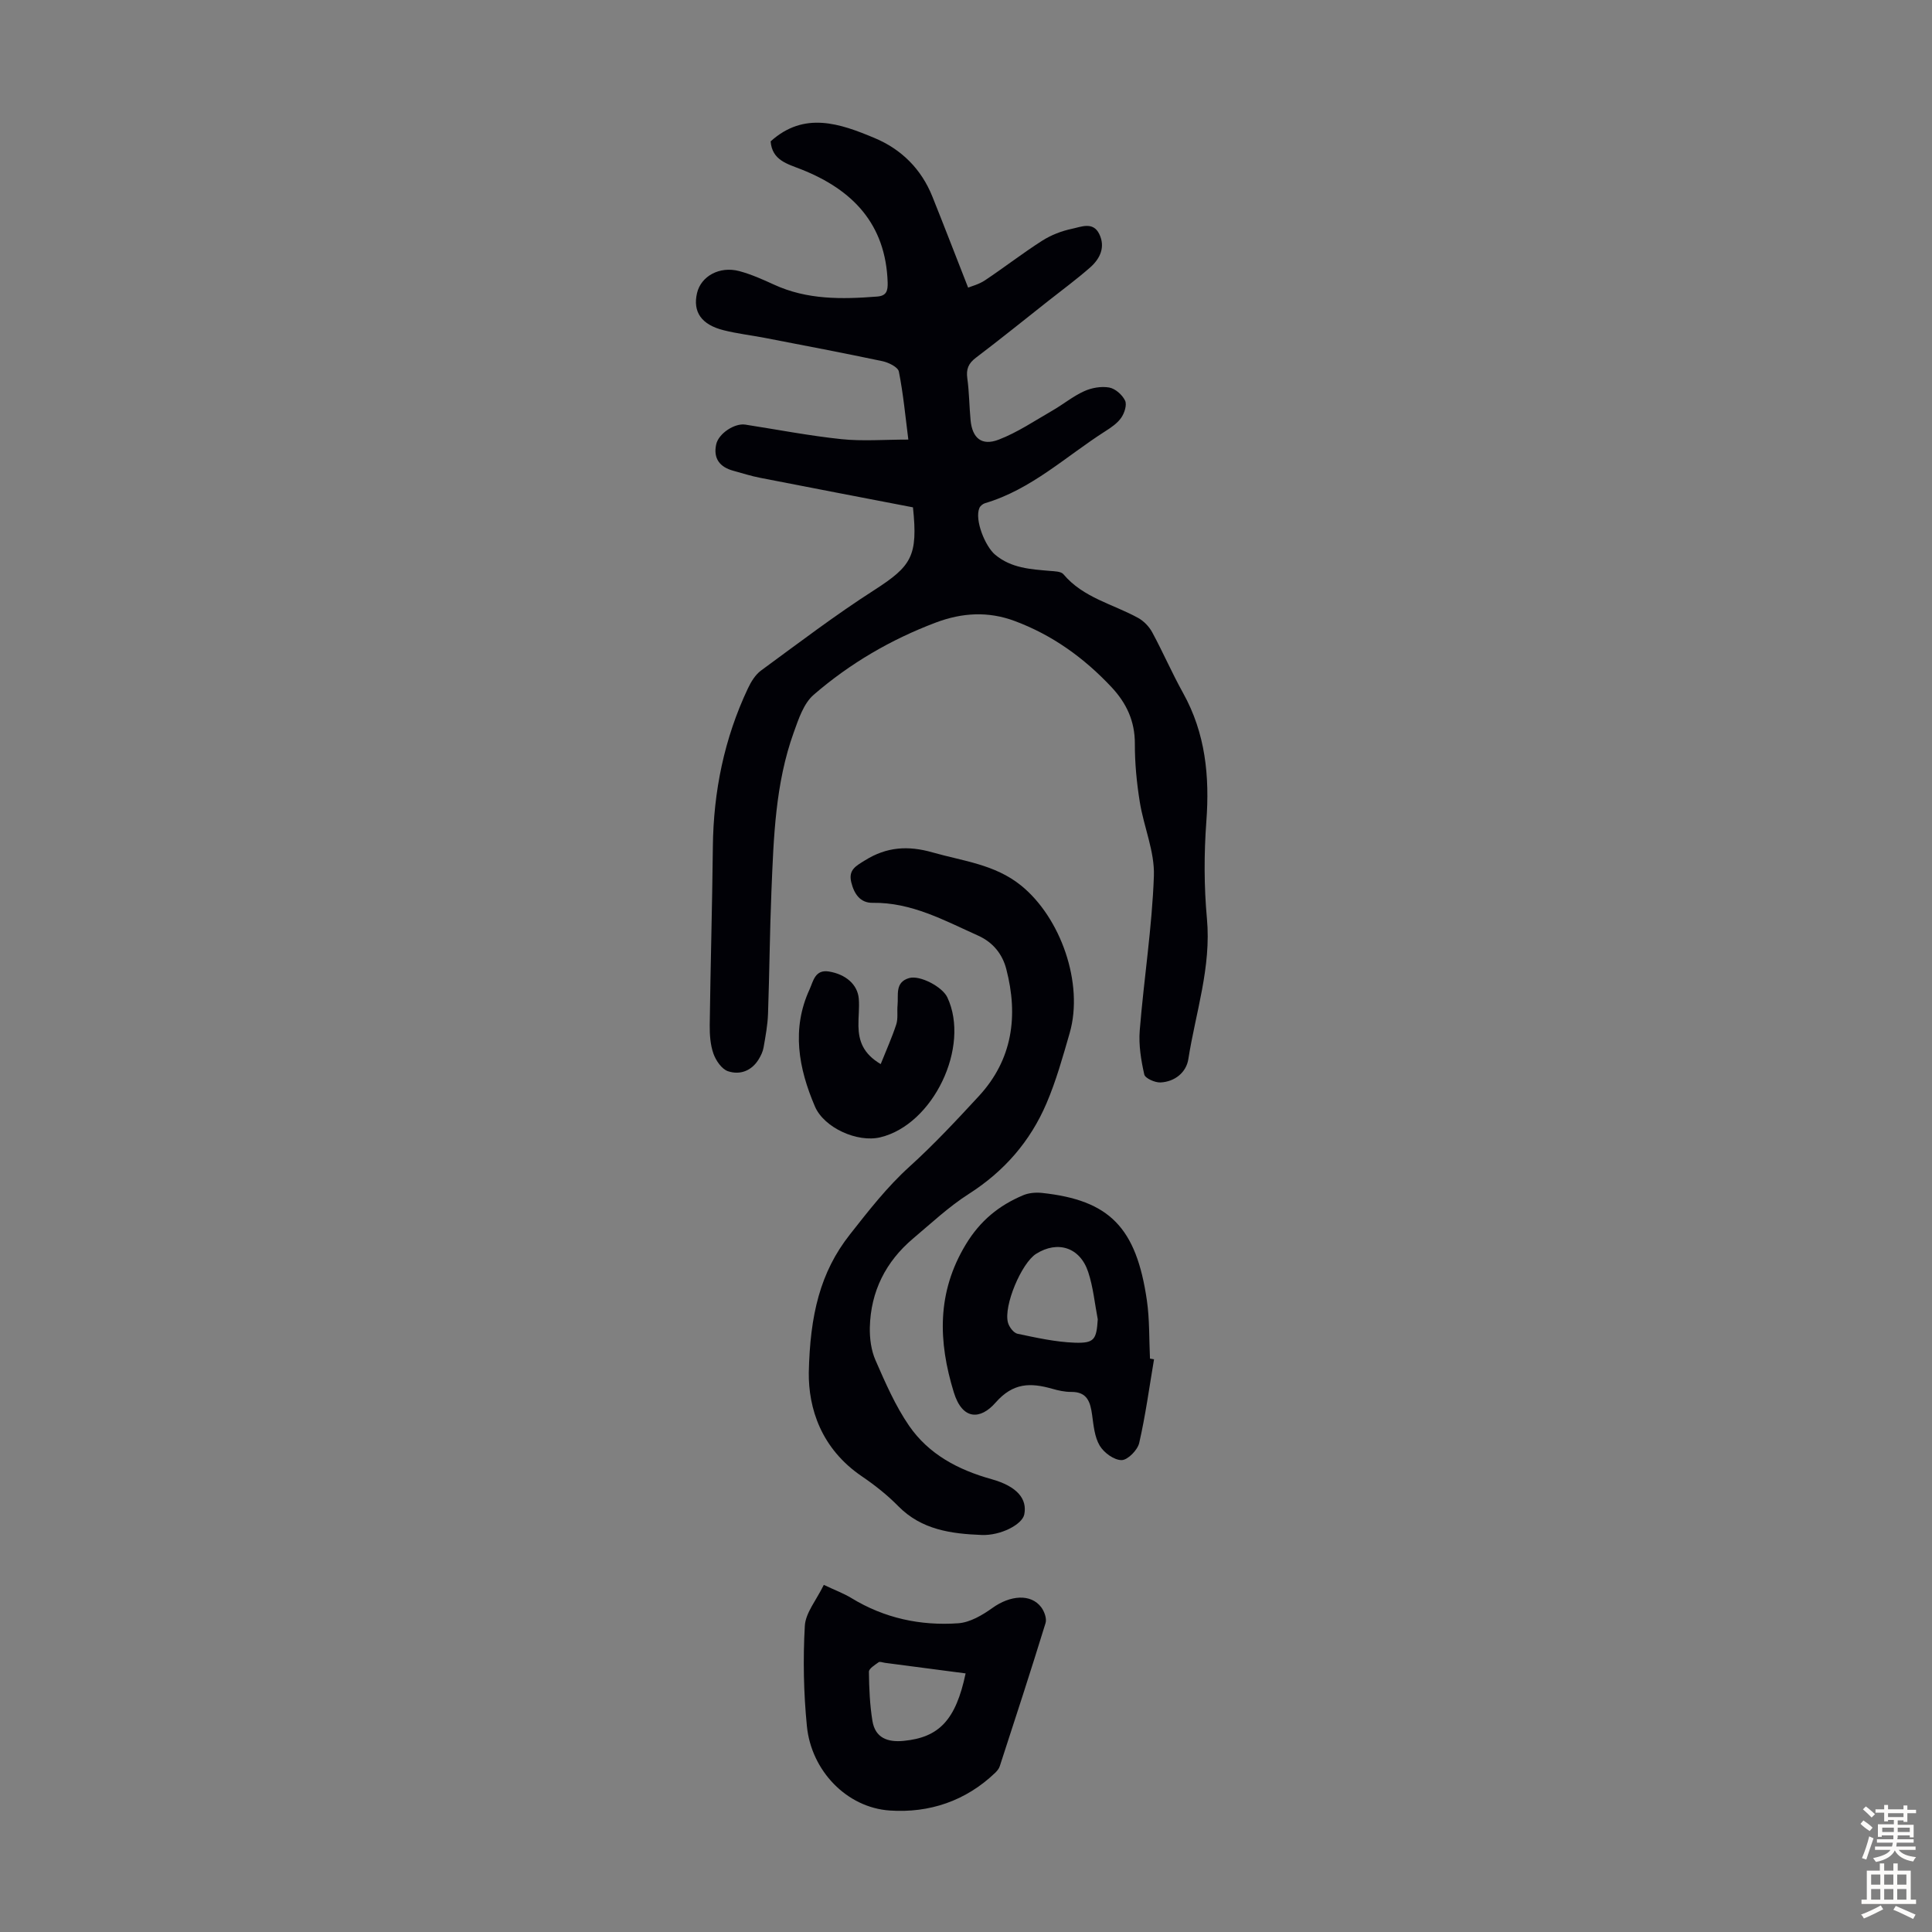 <svg enable-background="new 0 0 400 400" viewBox="0 0 400 400" xmlns="http://www.w3.org/2000/svg"><rect x="0" y="0" width="400" height="400" fill="#808080" stroke="none"/><g fill="#010106"><path d="m189.02 105.04c-10.63-2.05-21.16-4.06-31.67-6.12-1.86-.36-3.68-.95-5.51-1.45-2.81-.76-4.2-2.53-3.56-5.47.49-2.25 3.82-4.43 6.02-4.09 6.63 1.03 13.23 2.31 19.89 3.01 4.4.46 8.88.09 13.87.09-.6-4.7-1.04-9.44-1.96-14.08-.18-.92-2.12-1.88-3.39-2.15-8.09-1.71-16.21-3.25-24.33-4.82-2.85-.55-5.76-.88-8.57-1.59-4.61-1.16-6.4-3.8-5.5-7.68.81-3.5 4.66-5.65 8.75-4.56 2.46.66 4.84 1.72 7.17 2.79 6.87 3.17 14.08 3.05 21.37 2.48 1.93-.15 2.23-1.16 2.18-2.93-.39-12.07-7.23-19.17-17.83-23.38-2.92-1.16-6.09-1.88-6.4-5.82 6.94-6.27 14.32-3.72 21.53-.69 5.56 2.33 9.67 6.42 11.95 12.1 2.43 6.05 4.76 12.13 7.41 18.87.67-.28 2.22-.67 3.47-1.5 3.99-2.66 7.8-5.62 11.84-8.2 1.85-1.18 4.03-2.03 6.18-2.48 1.89-.39 4.38-1.56 5.66 1.08 1.31 2.69.18 5.09-1.85 6.89-2.77 2.44-5.75 4.63-8.65 6.92-5.01 3.95-9.97 7.96-15.05 11.81-1.54 1.17-2.03 2.35-1.77 4.25.4 2.87.4 5.8.68 8.7.36 3.69 2.3 5.36 5.83 4 3.9-1.5 7.46-3.92 11.12-6.02 2.22-1.28 4.24-2.95 6.55-4 1.55-.71 3.54-1.06 5.19-.77 1.26.22 2.71 1.5 3.29 2.7.43.88-.12 2.58-.78 3.54-.79 1.15-2.08 2.03-3.29 2.8-8.16 5.2-15.33 12.07-24.92 14.91-.46.14-.99.57-1.17 1-1.03 2.44 1.19 7.94 3.28 9.68 3.36 2.79 7.32 2.99 11.32 3.34.97.08 2.3.09 2.8.69 4.11 4.89 10.25 6.17 15.48 9.05 1.17.65 2.27 1.79 2.91 2.98 2.23 4.13 4.1 8.45 6.38 12.55 4.65 8.36 5.52 17.25 4.82 26.62-.49 6.66-.49 13.43.12 20.07.93 10.07-2.33 19.46-3.85 29.13-.43 2.75-2.81 4.68-5.77 4.82-1.14.05-3.17-.86-3.35-1.65-.67-2.97-1.18-6.1-.94-9.11.86-10.68 2.55-21.31 2.93-31.99.18-5.07-2.1-10.18-2.92-15.33-.64-3.97-1.03-8.02-1.02-12.03.02-4.7-1.74-8.43-4.84-11.74-5.67-6.05-12.25-10.79-20.04-13.69-5.45-2.03-10.84-1.75-16.35.33-9.32 3.52-17.79 8.48-25.26 14.94-2.09 1.8-3.14 5.04-4.14 7.82-3.81 10.57-4.15 21.69-4.61 32.75-.35 8.5-.41 17-.71 25.5-.08 2.33-.52 4.66-.92 6.96-.15.86-.56 1.71-1.02 2.46-1.48 2.41-3.9 3.28-6.36 2.45-1.29-.44-2.49-2.2-3-3.63-.65-1.84-.79-3.95-.77-5.93.16-12.3.52-24.6.65-36.9.12-11.46 2.36-22.43 7.26-32.8.64-1.36 1.53-2.82 2.71-3.69 7.74-5.67 15.39-11.5 23.46-16.67 7.7-4.97 9.06-7.01 8-17.12z"/><path d="m167.45 284.19c.26-11.92 2.34-20.78 8.51-28.6 3.88-4.93 7.66-9.81 12.34-14.05 5.05-4.57 9.72-9.58 14.35-14.59 7.02-7.6 8.2-16.67 5.69-26.32-.78-3.01-2.67-5.5-5.83-6.92-7.02-3.15-13.79-6.91-21.85-6.79-2.56.04-3.84-1.86-4.42-4.28-.62-2.58 1-3.36 2.84-4.51 4.48-2.8 8.91-3.1 13.99-1.65 6.31 1.8 12.88 2.46 18.31 6.84 8.25 6.66 13.03 20.33 10.09 30.54-1.42 4.92-2.8 9.9-4.81 14.59-3.36 7.86-8.76 14.07-16.08 18.74-4.12 2.63-7.76 6.05-11.52 9.22-5.69 4.8-8.79 10.97-8.97 18.41-.05 2.28.27 4.76 1.18 6.82 2.04 4.66 4.1 9.42 6.96 13.57 4.06 5.88 10.12 9.1 17.04 11.03 5.41 1.51 7.44 4.16 6.79 7.33-.43 2.05-4.87 4.39-8.82 4.23-6.3-.25-12.43-1.06-17.25-5.95-2.26-2.3-4.84-4.35-7.52-6.17-8.5-5.76-11.09-14.15-11.02-21.49z"/><path d="m170.56 328.13c2.34 1.11 4.12 1.76 5.71 2.73 6.82 4.17 14.3 5.77 22.13 5.22 2.42-.17 4.97-1.67 7.04-3.15 3.69-2.66 7.98-3.03 10.14-.16.64.86 1.18 2.34.89 3.27-3.05 9.91-6.27 19.78-9.48 29.64-.16.51-.56.98-.95 1.36-6.1 5.85-13.67 8.36-21.8 7.81-8.95-.6-16.27-8.26-17.18-17.46-.68-6.88-.82-13.86-.43-20.76.15-2.72 2.39-5.33 3.93-8.5zm29.36 18.33c-5.73-.75-11.22-1.47-16.71-2.19-.44-.06-1.03-.31-1.3-.12-.77.56-2.02 1.31-2.01 1.97.04 3.4.18 6.84.73 10.19.58 3.5 3.12 4.44 6.45 4.12 7.34-.71 10.8-4.29 12.84-13.97z"/><path d="m238.93 281.43c-.98 5.78-1.76 11.61-3.07 17.32-.34 1.47-2.37 3.54-3.64 3.55-1.56.01-3.67-1.53-4.54-3-1.07-1.8-1.27-4.19-1.57-6.36-.37-2.67-1-4.79-4.33-4.76-1.32.01-2.68-.29-3.96-.66-4.47-1.26-8.06-1.28-11.71 2.89-3.11 3.55-6.85 3.68-8.64-2.16-3.22-10.49-3.55-20.64 2.5-30.62 2.98-4.92 6.86-8.06 11.87-10.17 1.16-.49 2.6-.61 3.87-.48 13.99 1.49 19.55 7.14 21.74 22.25.57 3.96.45 8.03.64 12.05.27.04.55.1.84.15zm-11.65-8.28c-.63-3.27-.94-6.65-1.98-9.79-1.69-5.12-6.32-6.58-10.78-3.77-3.03 1.91-6.78 10.78-5.83 14.25.25.91 1.17 2.13 1.97 2.3 3.91.82 7.88 1.71 11.85 1.85 4.08.14 4.5-.67 4.77-4.84z"/><path d="m182.34 220.31c1.15-2.88 2.33-5.49 3.22-8.21.4-1.23.14-2.66.27-4 .21-2.11-.59-4.74 2.39-5.6 2.23-.65 6.87 1.79 7.91 3.98 4.82 10.22-2.91 26.37-13.88 28.99-4.74 1.13-11.63-1.96-13.53-6.39-3.39-7.92-4.89-16.06-1.09-24.28.73-1.59 1.09-4.13 3.98-3.66 3.45.56 5.94 2.66 6.19 5.62.16 1.88-.11 3.79-.07 5.68.06 3.04.93 5.69 4.61 7.87z"/></g><path d="m385.2 377.6.6-.7c.6.4 1.3.9 1.9 1.5l-.6.7c-.8-.5-1.4-1-1.9-1.5zm.3 7.1c.6-1.4 1.1-2.9 1.5-4.5.3.1.6.3.9.4-.5 1.4-1 2.9-1.5 4.4zm.2-10.1.6-.6c.7.5 1.3 1.1 1.9 1.6l-.7.7c-.6-.6-1.2-1.2-1.8-1.7zm8.4-.8h.8v.9h1.8v.7h-1.8v1.8h-.8v-.3h-1.2v.9h3.3v2.6h-.8v-.4h-2.5c0 .3 0 .6-.1.8h3.4v.7h-3.5c0 .3-.1.6-.1.8h4v.7h-3.5c.7.9 1.9 1.3 3.6 1.5-.2.2-.4.5-.6.9-1.9-.3-3.2-1.1-3.8-2.3-.5 1.1-1.8 2-3.9 2.4-.2-.3-.4-.5-.6-.8 1.9-.4 3.1-.9 3.6-1.7h-3.2v-.7h3.5c.1-.2.1-.5.2-.8h-3.3v-.7h3.4c0-.2 0-.5 0-.8h-2.4v.3h-.8v-2.6h3.3v-.9h-1.2v.3h-.8v-1.8h-1.8v-.7h1.8v-.9h.8v.9h3.2zm-4.4 5.5h2.4c0-.3 0-.6 0-.9h-2.4zm1.2-3.1h3.2v-.8h-3.2zm4.4 2.2h-2.4v.9h2.5v-.9z" fill="#fcfbfa"/><path d="m389.2 385.8h.9v1.5h1.9v-1.5h.9v1.5h2.7v6h1.1v.9h-11.3v-.9h1.1v-6h2.7zm.2 8.7.5.8c-1.2.6-2.5 1.3-4 1.9-.2-.3-.3-.6-.6-.8 1.6-.6 3-1.3 4.1-1.9zm-2-4.3h1.9v-2.1h-1.9zm0 3.1h1.9v-2.2h-1.9zm2.7-3.1h1.9v-2.1h-1.9zm0 3.1h1.9v-2.2h-1.9zm2.4 1.3c1.4.6 2.7 1.2 4.1 1.8l-.5.9c-1.5-.7-2.8-1.4-4.1-1.9zm2.2-6.5h-1.9v2.1h1.9zm-1.9 5.2h1.9v-2.2h-1.9z" fill="#fcfbfa"/></svg>